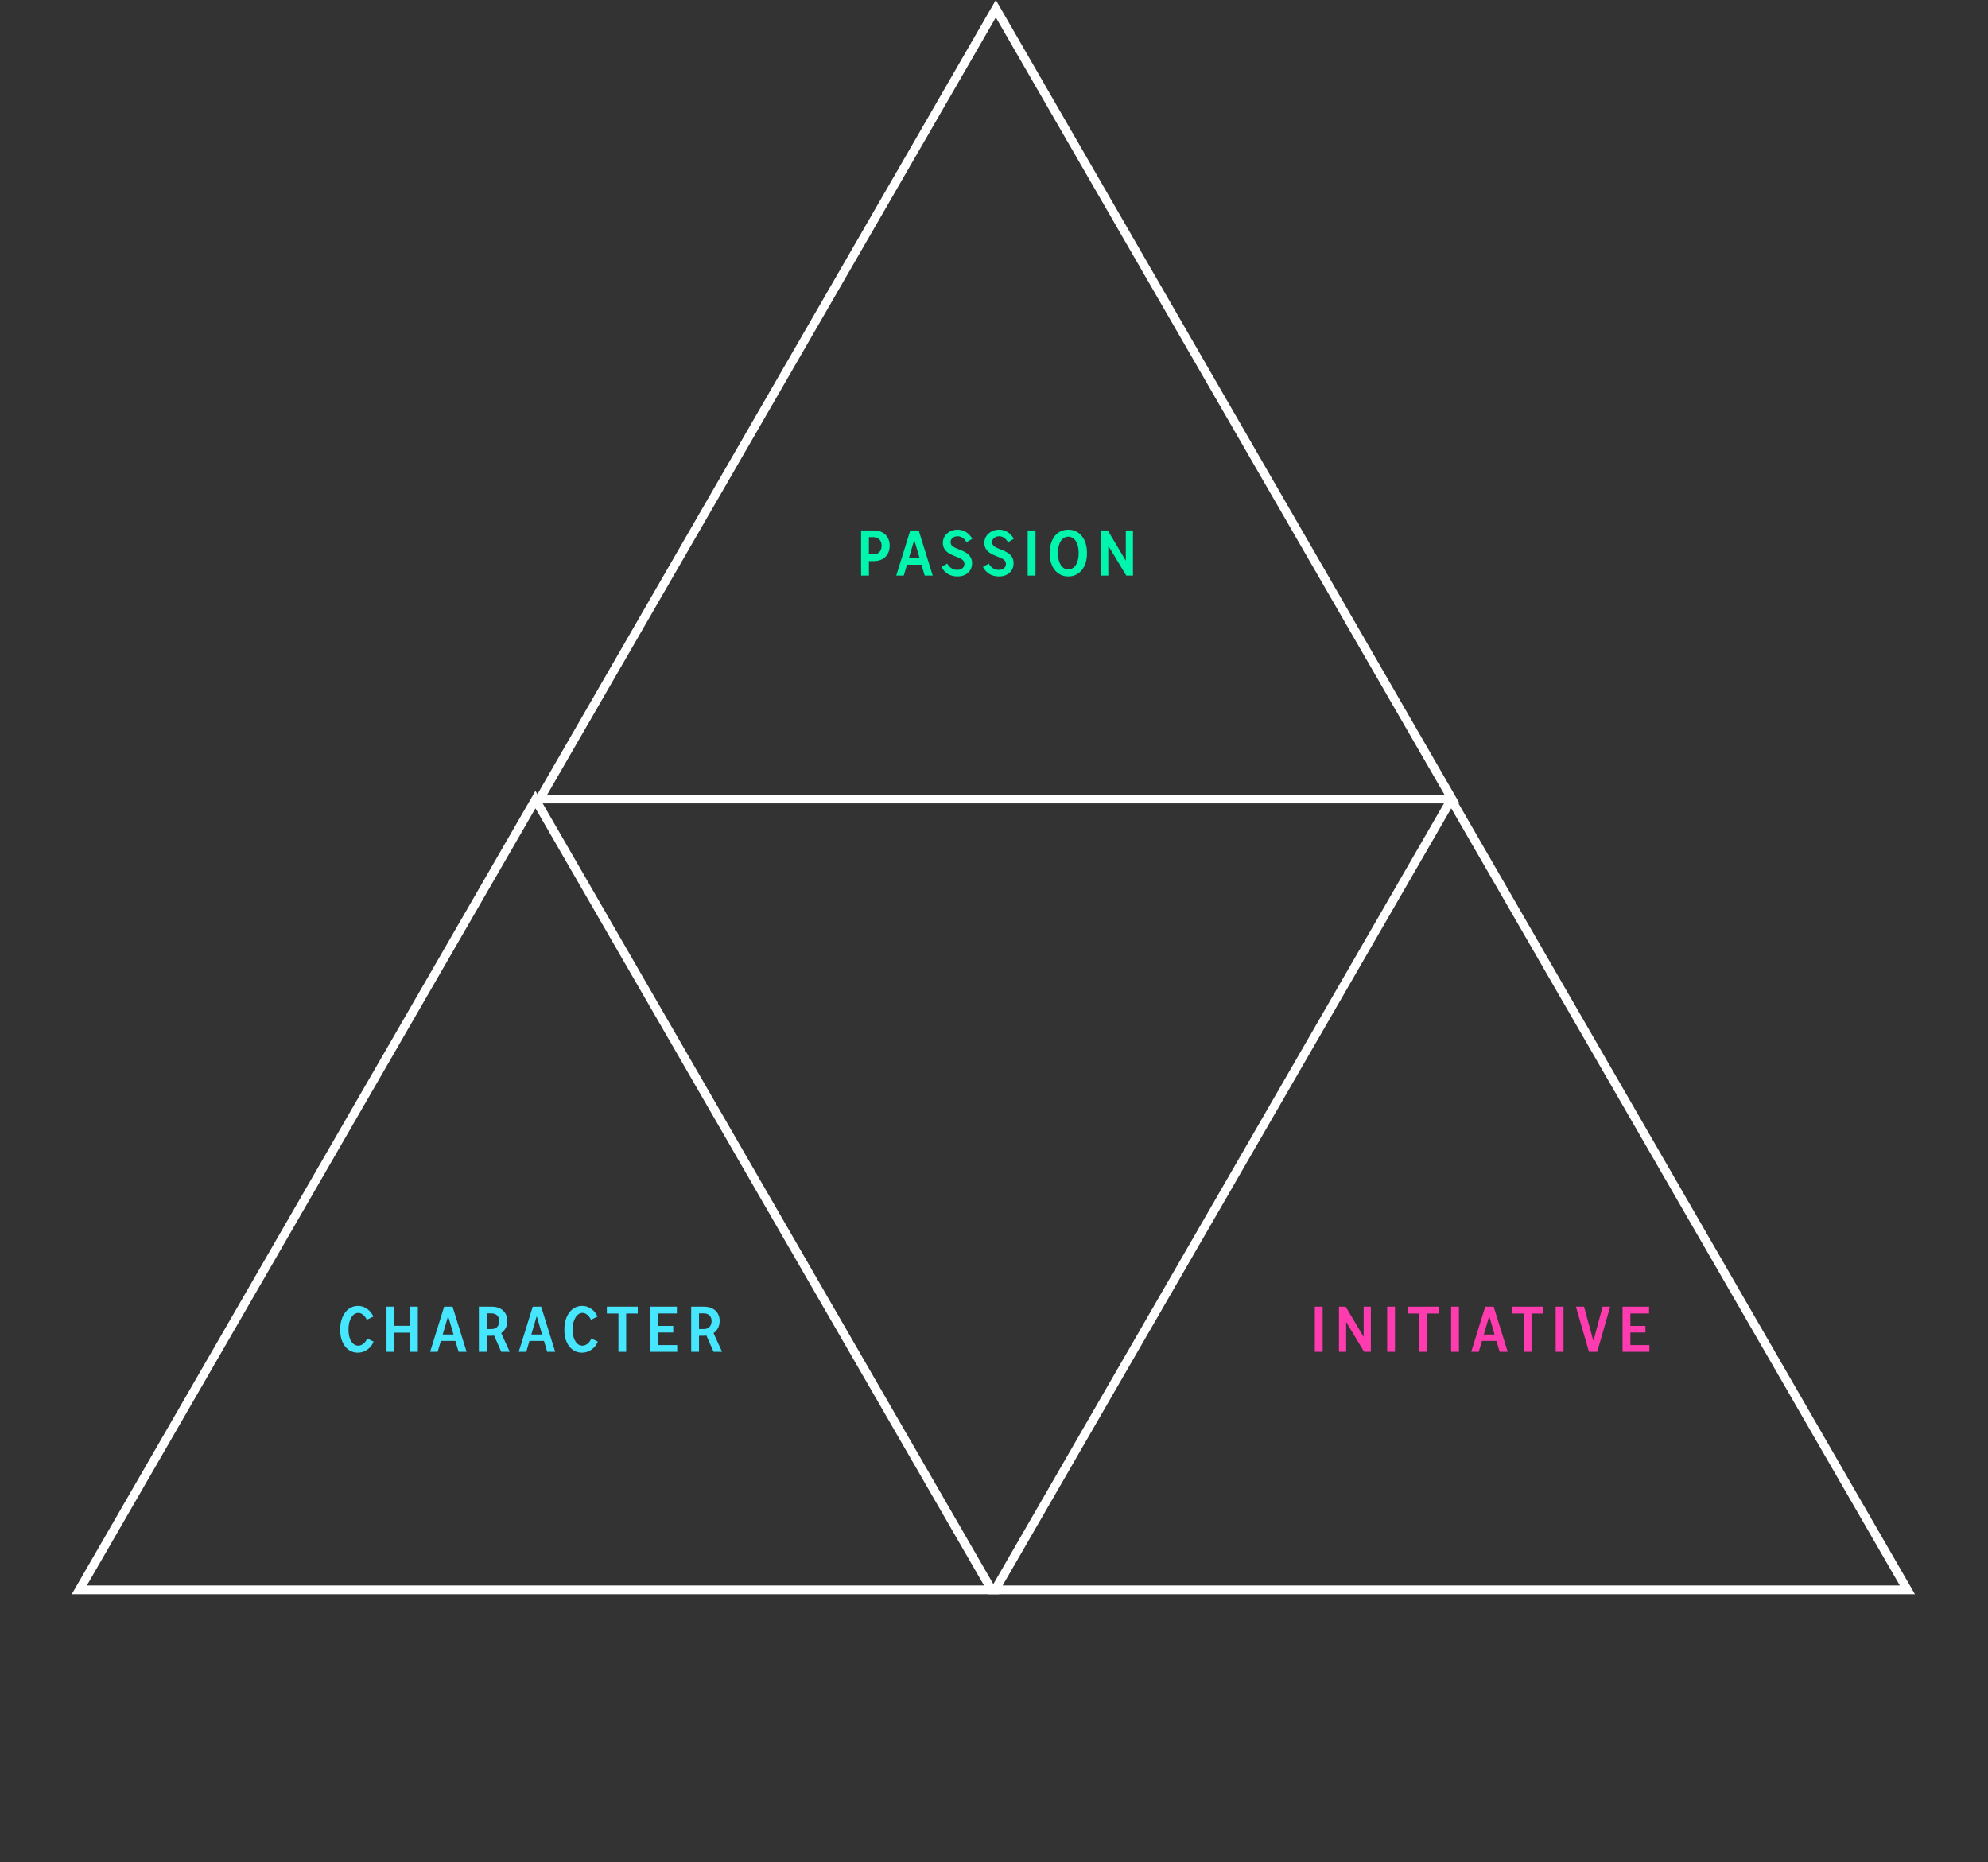 <svg width="456" height="427" viewBox="0 0 456 427" fill="none" xmlns="http://www.w3.org/2000/svg">
  <rect x="0" y="0" width="456" height="427" fill="#333333" stroke="none"/>
  <path d="M303.384 310H301.592V299.648H303.384V310ZM307.129 310V299.648H308.665L313.449 307.68L312.793 308.288V299.648H314.441V310H312.905L308.217 302.224L308.777 301.536V310H307.129ZM319.974 310H318.182V299.648H319.974V310ZM327.304 300.736V310H325.528V300.736H327.304ZM322.872 301.216V299.648H329.96V301.216H322.872ZM334.643 310H332.851V299.648H334.643V310ZM337.461 310L340.677 299.648H342.613L345.829 310H343.989L341.621 301.92H341.557L339.189 310H337.461ZM339.301 307.504L339.701 306.032H343.621L343.957 307.504H339.301ZM351.291 300.736V310H349.515V300.736H351.291ZM346.859 301.216V299.648H353.947V301.216H346.859ZM358.631 310H356.839V299.648H358.631V310ZM364.472 310L361.48 299.648H363.336L365.448 307.36H365.528L367.592 299.648H369.336L366.36 310H364.472ZM372.179 310V299.648H378.259V301.2H373.971V308.448H378.339V310H372.179ZM373.235 305.568V304.064H377.427V305.568H373.235Z" fill="#FE3CB0"/>
  <path d="M197.515 132V121.648H200.427C201.174 121.648 201.819 121.792 202.363 122.08C202.907 122.368 203.328 122.773 203.627 123.296C203.926 123.819 204.075 124.432 204.075 125.136C204.075 125.851 203.926 126.475 203.627 127.008C203.328 127.531 202.907 127.941 202.363 128.24C201.819 128.528 201.179 128.672 200.443 128.672H198.667V127.136H200.315C200.71 127.136 201.046 127.056 201.323 126.896C201.611 126.736 201.83 126.507 201.979 126.208C202.139 125.899 202.219 125.541 202.219 125.136C202.219 124.731 202.139 124.384 201.979 124.096C201.83 123.808 201.611 123.584 201.323 123.424C201.035 123.264 200.694 123.184 200.299 123.184H199.307V132H197.515ZM205.578 132L208.794 121.648H210.73L213.946 132H212.106L209.738 123.92H209.674L207.306 132H205.578ZM207.418 129.504L207.818 128.032H211.738L212.074 129.504H207.418ZM219.612 121.472C220.188 121.472 220.695 121.573 221.132 121.776C221.58 121.979 221.959 122.24 222.268 122.56C222.588 122.869 222.839 123.2 223.02 123.552L221.692 124.368C221.479 123.963 221.196 123.632 220.844 123.376C220.492 123.109 220.092 122.976 219.644 122.976C219.356 122.976 219.09 123.035 218.844 123.152C218.61 123.259 218.418 123.413 218.268 123.616C218.119 123.819 218.044 124.053 218.044 124.32C218.044 124.576 218.108 124.8 218.236 124.992C218.364 125.173 218.572 125.344 218.86 125.504C219.148 125.653 219.527 125.819 219.996 126C220.604 126.213 221.132 126.459 221.58 126.736C222.028 127.013 222.37 127.349 222.604 127.744C222.85 128.128 222.972 128.597 222.972 129.152C222.972 129.749 222.834 130.277 222.556 130.736C222.279 131.184 221.884 131.541 221.372 131.808C220.871 132.064 220.284 132.192 219.612 132.192C218.738 132.192 217.986 131.989 217.356 131.584C216.738 131.179 216.268 130.656 215.948 130.016L217.276 129.248C217.511 129.675 217.82 130.021 218.204 130.288C218.588 130.555 219.047 130.688 219.58 130.688C219.911 130.688 220.194 130.635 220.428 130.528C220.674 130.411 220.866 130.251 221.004 130.048C221.143 129.845 221.212 129.605 221.212 129.328C221.212 128.933 221.058 128.613 220.748 128.368C220.439 128.123 219.916 127.867 219.18 127.6C218.604 127.387 218.098 127.147 217.66 126.88C217.223 126.613 216.882 126.288 216.636 125.904C216.391 125.509 216.268 125.035 216.268 124.48C216.268 123.904 216.418 123.392 216.716 122.944C217.026 122.485 217.431 122.128 217.932 121.872C218.444 121.605 219.004 121.472 219.612 121.472ZM229.134 121.472C229.71 121.472 230.217 121.573 230.654 121.776C231.102 121.979 231.481 122.24 231.79 122.56C232.11 122.869 232.361 123.2 232.542 123.552L231.214 124.368C231.001 123.963 230.718 123.632 230.366 123.376C230.014 123.109 229.614 122.976 229.166 122.976C228.878 122.976 228.611 123.035 228.366 123.152C228.131 123.259 227.939 123.413 227.79 123.616C227.641 123.819 227.566 124.053 227.566 124.32C227.566 124.576 227.63 124.8 227.758 124.992C227.886 125.173 228.094 125.344 228.382 125.504C228.67 125.653 229.049 125.819 229.518 126C230.126 126.213 230.654 126.459 231.102 126.736C231.55 127.013 231.891 127.349 232.126 127.744C232.371 128.128 232.494 128.597 232.494 129.152C232.494 129.749 232.355 130.277 232.078 130.736C231.801 131.184 231.406 131.541 230.894 131.808C230.393 132.064 229.806 132.192 229.134 132.192C228.259 132.192 227.507 131.989 226.878 131.584C226.259 131.179 225.79 130.656 225.47 130.016L226.798 129.248C227.033 129.675 227.342 130.021 227.726 130.288C228.11 130.555 228.569 130.688 229.102 130.688C229.433 130.688 229.715 130.635 229.95 130.528C230.195 130.411 230.387 130.251 230.526 130.048C230.665 129.845 230.734 129.605 230.734 129.328C230.734 128.933 230.579 128.613 230.27 128.368C229.961 128.123 229.438 127.867 228.702 127.6C228.126 127.387 227.619 127.147 227.182 126.88C226.745 126.613 226.403 126.288 226.158 125.904C225.913 125.509 225.79 125.035 225.79 124.48C225.79 123.904 225.939 123.392 226.238 122.944C226.547 122.485 226.953 122.128 227.454 121.872C227.966 121.605 228.526 121.472 229.134 121.472ZM237.52 132H235.728V121.648H237.52V132ZM249.329 126.832C249.329 127.643 249.228 128.379 249.025 129.04C248.822 129.701 248.529 130.267 248.145 130.736C247.772 131.195 247.324 131.552 246.801 131.808C246.278 132.064 245.692 132.192 245.041 132.192C244.401 132.192 243.814 132.064 243.281 131.808C242.758 131.552 242.31 131.189 241.937 130.72C241.564 130.251 241.276 129.691 241.073 129.04C240.87 128.379 240.769 127.637 240.769 126.816C240.769 126.005 240.87 125.275 241.073 124.624C241.276 123.963 241.564 123.397 241.937 122.928C242.31 122.459 242.758 122.101 243.281 121.856C243.814 121.6 244.401 121.472 245.041 121.472C245.692 121.472 246.278 121.6 246.801 121.856C247.324 122.101 247.772 122.459 248.145 122.928C248.529 123.397 248.822 123.963 249.025 124.624C249.228 125.285 249.329 126.021 249.329 126.832ZM242.657 126.816C242.657 127.392 242.716 127.915 242.833 128.384C242.95 128.843 243.11 129.237 243.313 129.568C243.526 129.899 243.777 130.149 244.065 130.32C244.364 130.491 244.689 130.576 245.041 130.576C245.393 130.576 245.713 130.491 246.001 130.32C246.3 130.149 246.556 129.899 246.769 129.568C246.982 129.237 247.142 128.843 247.249 128.384C247.366 127.915 247.425 127.392 247.425 126.816C247.425 126.251 247.366 125.739 247.249 125.28C247.142 124.811 246.982 124.416 246.769 124.096C246.556 123.765 246.3 123.515 246.001 123.344C245.713 123.163 245.393 123.072 245.041 123.072C244.689 123.072 244.364 123.163 244.065 123.344C243.777 123.515 243.526 123.765 243.313 124.096C243.11 124.416 242.95 124.811 242.833 125.28C242.716 125.739 242.657 126.251 242.657 126.816ZM252.568 132V121.648H254.104L258.888 129.68L258.232 130.288V121.648H259.88V132H258.344L253.656 124.224L254.216 123.536V132H252.568Z" fill="#01F5AC"/>
  <path d="M85.692 307.648C85.511 308.149 85.234 308.592 84.861 308.976C84.498 309.349 84.076 309.648 83.597 309.872C83.117 310.085 82.61 310.192 82.076 310.192C81.479 310.192 80.93 310.069 80.428 309.824C79.938 309.568 79.511 309.211 79.148 308.752C78.796 308.293 78.519 307.744 78.317 307.104C78.124 306.453 78.028 305.733 78.028 304.944C78.028 304.123 78.124 303.381 78.317 302.72C78.519 302.048 78.802 301.472 79.165 300.992C79.527 300.501 79.959 300.128 80.46 299.872C80.962 299.605 81.516 299.472 82.124 299.472C82.647 299.472 83.132 299.579 83.581 299.792C84.028 299.995 84.428 300.277 84.781 300.64C85.132 301.003 85.421 301.429 85.644 301.92L84.124 302.656C84.007 302.347 83.842 302.075 83.629 301.84C83.426 301.605 83.202 301.419 82.957 301.28C82.711 301.141 82.466 301.072 82.221 301.072C81.879 301.072 81.57 301.168 81.293 301.36C81.015 301.541 80.775 301.803 80.573 302.144C80.37 302.475 80.21 302.875 80.093 303.344C79.986 303.813 79.933 304.336 79.933 304.912C79.933 305.467 79.986 305.973 80.093 306.432C80.199 306.88 80.354 307.264 80.556 307.584C80.759 307.904 80.999 308.155 81.276 308.336C81.554 308.507 81.858 308.592 82.189 308.592C82.466 308.592 82.733 308.523 82.989 308.384C83.255 308.245 83.495 308.053 83.709 307.808C83.922 307.552 84.087 307.264 84.204 306.944L85.692 307.648ZM90.448 310H88.656V299.648H90.448V310ZM94.048 299.648H95.84V310H94.048V299.648ZM89.92 304.032H94.672V305.6H89.92V304.032ZM98.656 310L101.872 299.648H103.808L107.024 310H105.184L102.816 301.92H102.752L100.384 310H98.656ZM100.496 307.504L100.896 306.032H104.816L105.152 307.504H100.496ZM109.84 310V299.648H112.784C113.509 299.648 114.139 299.781 114.672 300.048C115.216 300.315 115.632 300.693 115.92 301.184C116.219 301.675 116.368 302.251 116.368 302.912C116.368 303.595 116.213 304.192 115.904 304.704C115.605 305.216 115.179 305.616 114.624 305.904C114.08 306.181 113.435 306.32 112.688 306.32H111.184V304.784H112.688C113.061 304.784 113.387 304.715 113.664 304.576C113.941 304.427 114.149 304.213 114.288 303.936C114.437 303.648 114.512 303.312 114.512 302.928C114.512 302.565 114.437 302.256 114.288 302C114.149 301.733 113.941 301.531 113.664 301.392C113.397 301.253 113.077 301.184 112.704 301.184H111.632V310H109.84ZM114.976 310L113.2 305.968L114.832 305.424L116.928 310H114.976ZM118.981 310L122.197 299.648H124.133L127.349 310H125.509L123.141 301.92H123.077L120.709 310H118.981ZM120.821 307.504L121.221 306.032H125.141L125.477 307.504H120.821ZM137.114 307.648C136.933 308.149 136.656 308.592 136.282 308.976C135.92 309.349 135.498 309.648 135.018 309.872C134.538 310.085 134.032 310.192 133.498 310.192C132.901 310.192 132.352 310.069 131.85 309.824C131.36 309.568 130.933 309.211 130.57 308.752C130.218 308.293 129.941 307.744 129.738 307.104C129.546 306.453 129.45 305.733 129.45 304.944C129.45 304.123 129.546 303.381 129.738 302.72C129.941 302.048 130.224 301.472 130.586 300.992C130.949 300.501 131.381 300.128 131.882 299.872C132.384 299.605 132.938 299.472 133.546 299.472C134.069 299.472 134.554 299.579 135.002 299.792C135.45 299.995 135.85 300.277 136.202 300.64C136.554 301.003 136.842 301.429 137.066 301.92L135.546 302.656C135.429 302.347 135.264 302.075 135.05 301.84C134.848 301.605 134.624 301.419 134.378 301.28C134.133 301.141 133.888 301.072 133.642 301.072C133.301 301.072 132.992 301.168 132.714 301.36C132.437 301.541 132.197 301.803 131.994 302.144C131.792 302.475 131.632 302.875 131.514 303.344C131.408 303.813 131.354 304.336 131.354 304.912C131.354 305.467 131.408 305.973 131.514 306.432C131.621 306.88 131.776 307.264 131.978 307.584C132.181 307.904 132.421 308.155 132.698 308.336C132.976 308.507 133.28 308.592 133.61 308.592C133.888 308.592 134.154 308.523 134.41 308.384C134.677 308.245 134.917 308.053 135.13 307.808C135.344 307.552 135.509 307.264 135.626 306.944L137.114 307.648ZM143.63 300.736V310H141.854V300.736H143.63ZM139.198 301.216V299.648H146.286V301.216H139.198ZM149.178 310V299.648H155.258V301.2H150.97V308.448H155.338V310H149.178ZM150.234 305.568V304.064H154.426V305.568H150.234ZM158.543 310V299.648H161.487C162.213 299.648 162.842 299.781 163.375 300.048C163.919 300.315 164.335 300.693 164.623 301.184C164.922 301.675 165.071 302.251 165.071 302.912C165.071 303.595 164.917 304.192 164.607 304.704C164.309 305.216 163.882 305.616 163.327 305.904C162.783 306.181 162.138 306.32 161.391 306.32H159.887V304.784H161.391C161.765 304.784 162.09 304.715 162.367 304.576C162.645 304.427 162.853 304.213 162.991 303.936C163.141 303.648 163.215 303.312 163.215 302.928C163.215 302.565 163.141 302.256 162.991 302C162.853 301.733 162.645 301.531 162.367 301.392C162.101 301.253 161.781 301.184 161.407 301.184H160.335V310H158.543ZM163.679 310L161.903 305.968L163.535 305.424L165.631 310H163.679Z" fill="#46E6FE"/>
  <path d="M18.187 364.59L122.82 183.36L227.453 364.59H18.187Z" stroke="white" stroke-width="2"/>
  <path d="M228.243 364.59L332.877 183.36L437.51 364.59H228.243Z" stroke="white" stroke-width="2"/>
  <path d="M123.789 183.23L228.422 2L333.055 183.23H123.789Z" stroke="white" stroke-width="2"/>
</svg>

